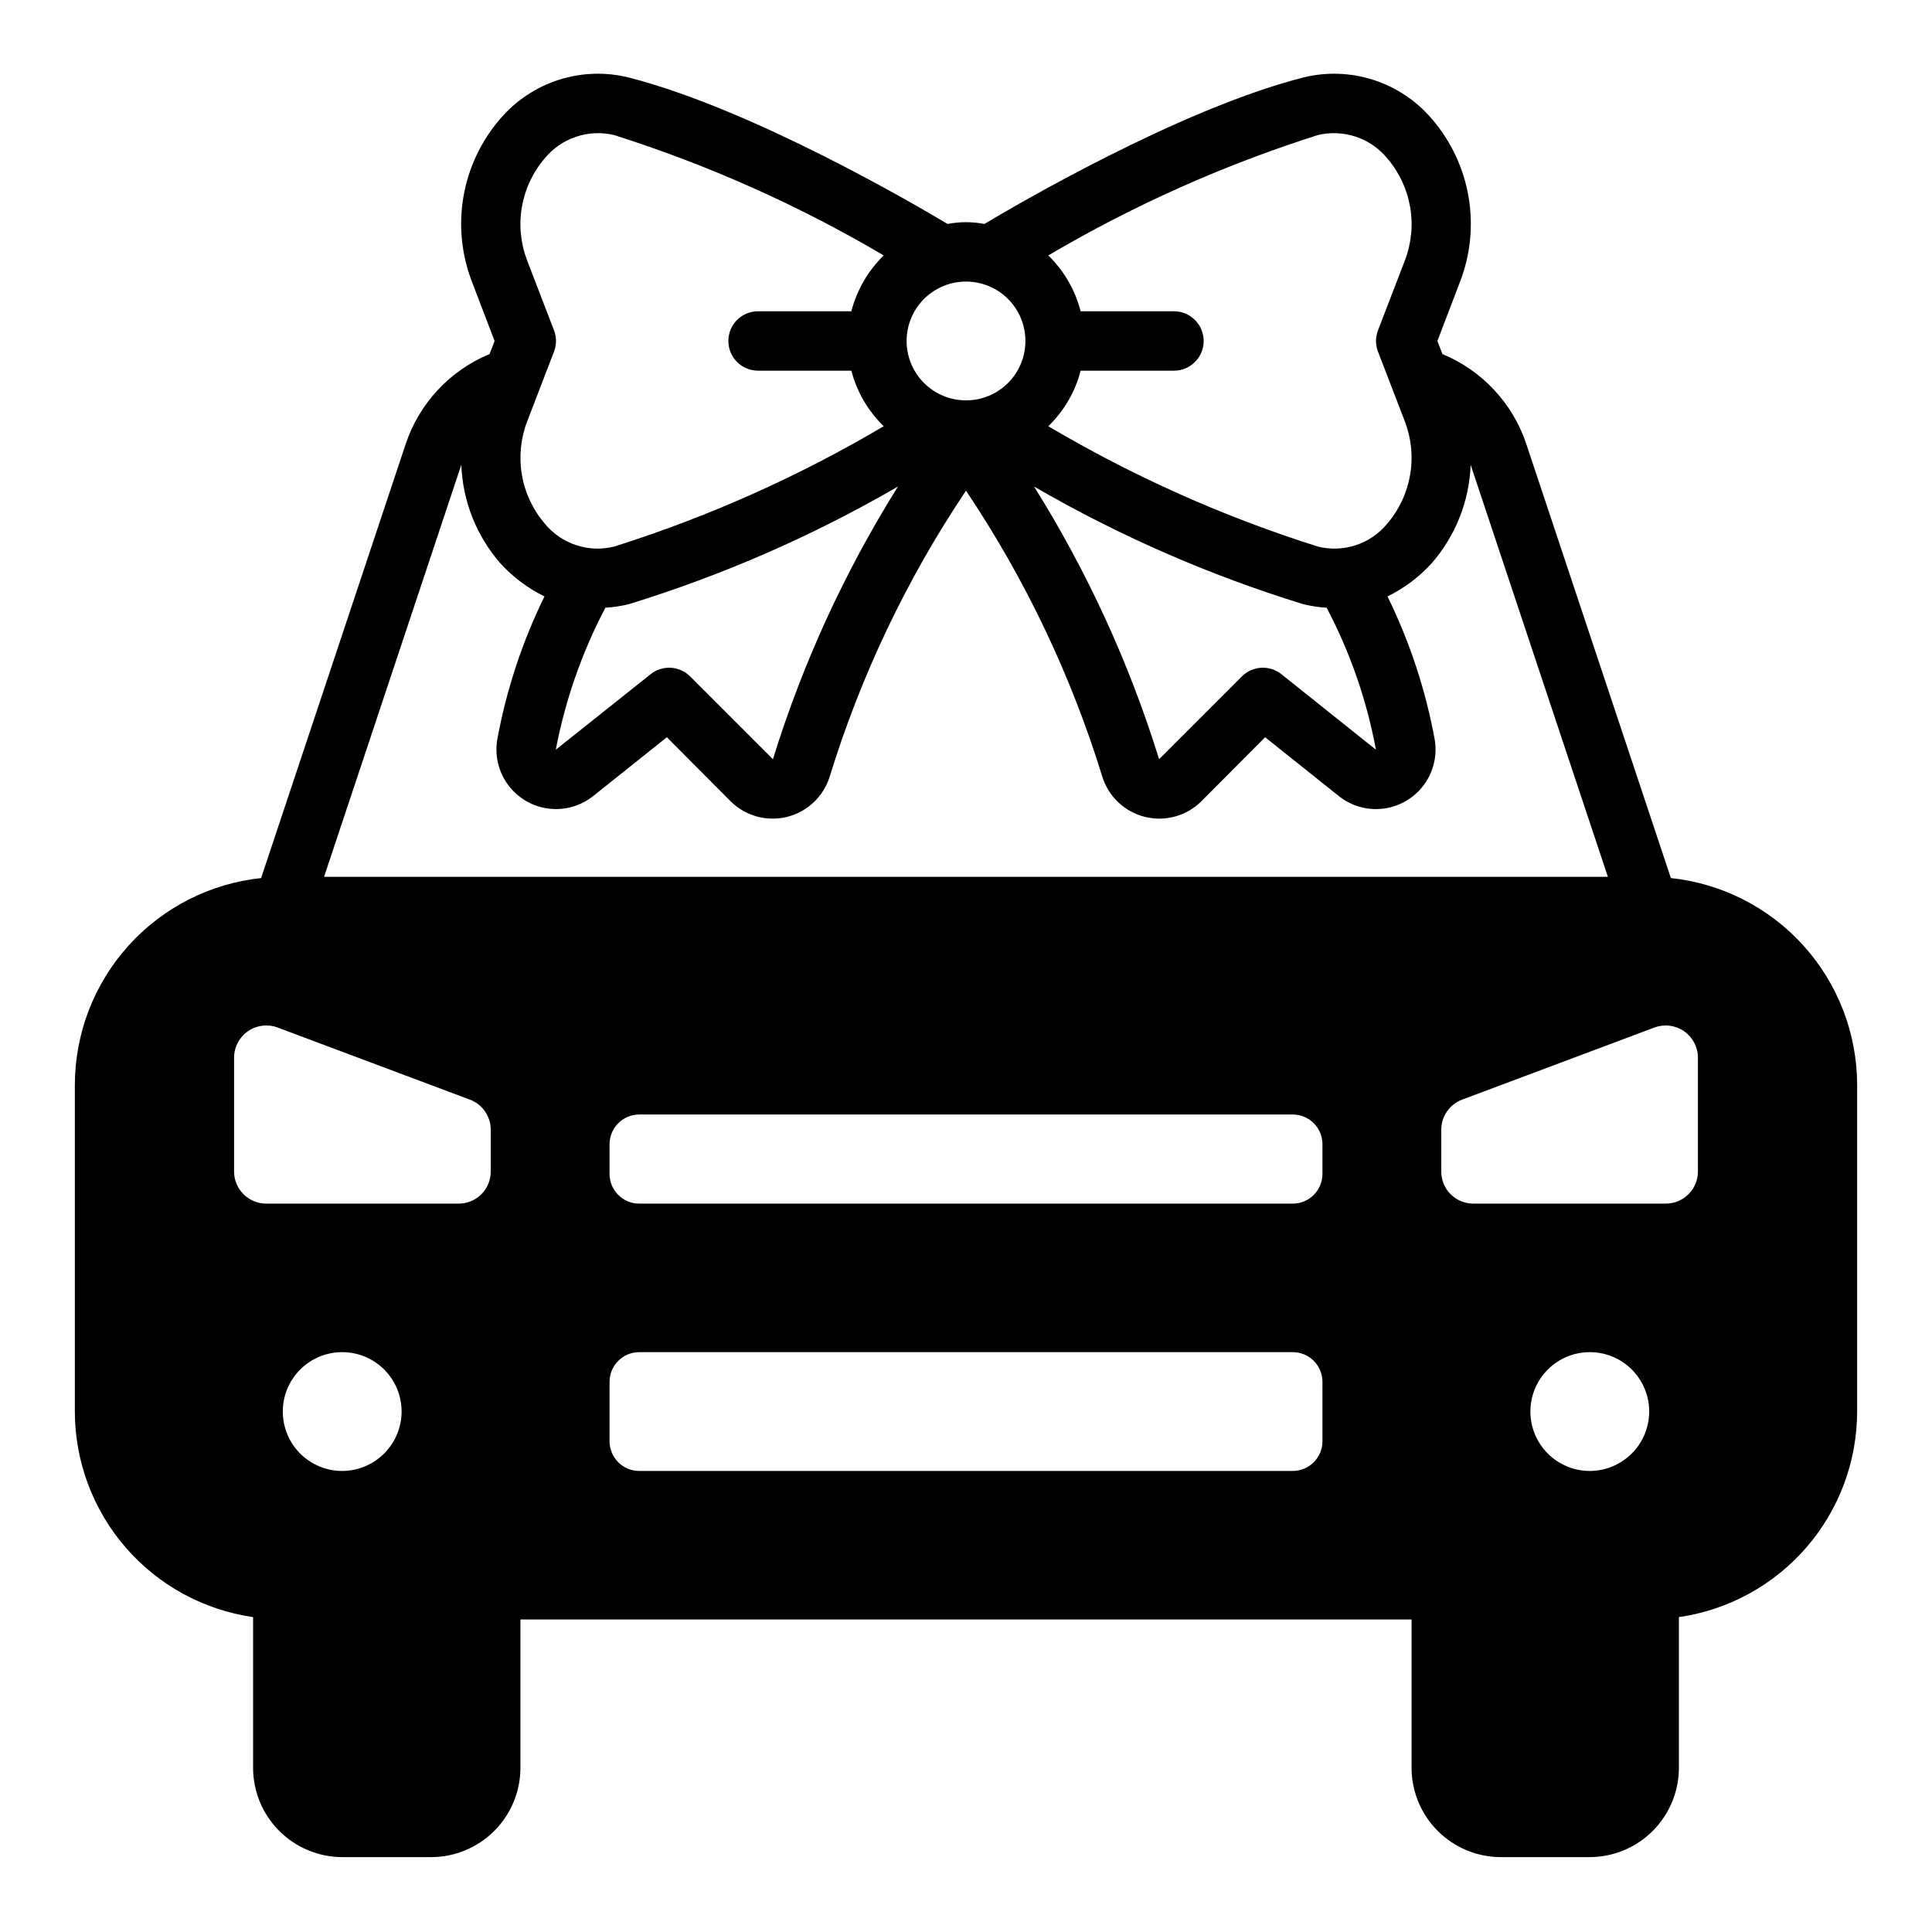<?xml version="1.0" encoding="UTF-8"?>
<!-- Uploaded to: ICON Repo, www.iconrepo.com, Generator: ICON Repo Mixer Tools -->
<svg fill="#000000" width="800px" height="800px" version="1.1" viewBox="144 144 512 512" xmlns="http://www.w3.org/2000/svg">
 <path d="m211.07 572.55v39.988c0.02 6.258 2.512 12.254 6.938 16.68 4.426 4.422 10.422 6.918 16.68 6.938h23.617-0.004c6.258-0.02 12.254-2.516 16.68-6.938 4.426-4.426 6.918-10.422 6.938-16.68v-39.359h236.16v39.359c0.02 6.258 2.512 12.254 6.938 16.68 4.426 4.422 10.422 6.918 16.68 6.938h23.617c6.258-0.02 12.254-2.516 16.676-6.938 4.426-4.426 6.922-10.422 6.938-16.68v-39.988c13.105-1.895 25.09-8.438 33.762-18.441 8.676-10.004 13.457-22.793 13.473-36.035v-86.59c-0.027-13.613-5.078-26.734-14.188-36.848s-21.637-16.504-35.172-17.941l-38.336-115.09c-3.613-10.766-11.707-19.434-22.199-23.773l-1.34-3.465 5.984-15.664c2.793-7.207 3.57-15.035 2.254-22.648-1.316-7.613-4.68-14.723-9.73-20.57-4.106-4.812-9.469-8.387-15.488-10.32-6.019-1.934-12.461-2.148-18.598-0.621-32.984 8.422-76.988 34.32-84.469 38.809-3.223-0.629-6.539-0.629-9.762 0-7.477-4.488-51.484-30.387-84.469-38.809h0.004c-6.137-1.527-12.578-1.312-18.602 0.621-6.019 1.934-11.383 5.508-15.484 10.32-5.051 5.848-8.418 12.957-9.734 20.57-1.316 7.613-0.539 15.441 2.254 22.648l5.984 15.664-1.34 3.465c-10.488 4.34-18.586 13.008-22.199 23.773l-38.336 115.09c-13.535 1.438-26.059 7.828-35.172 17.941-9.109 10.113-14.16 23.234-14.188 36.848v86.59c0.016 13.242 4.801 26.031 13.473 36.035 8.672 10.004 20.656 16.547 33.762 18.441zm23.617-38.73c-4.176 0-8.18-1.66-11.133-4.613-2.953-2.953-4.613-6.957-4.613-11.133s1.66-8.18 4.613-11.133c2.953-2.953 6.957-4.609 11.133-4.609s8.18 1.656 11.133 4.609c2.949 2.953 4.609 6.957 4.609 11.133-0.012 4.172-1.676 8.168-4.625 11.121-2.949 2.949-6.945 4.609-11.117 4.625zm259.78-7.871-0.004-0.004c0 2.09-0.828 4.09-2.305 5.566s-3.477 2.309-5.566 2.309h-173.18c-4.348 0-7.871-3.527-7.871-7.875v-15.742c0-4.348 3.523-7.871 7.871-7.871h173.18c2.09 0 4.09 0.828 5.566 2.305s2.305 3.477 2.305 5.566zm0-70.848-0.004-0.004c0 2.09-0.828 4.09-2.305 5.566-1.477 1.477-3.477 2.309-5.566 2.309h-173.18c-4.348 0-7.871-3.527-7.871-7.875v-7.871c0-4.348 3.523-7.871 7.871-7.871h173.18c2.09 0 4.09 0.828 5.566 2.305 1.477 1.477 2.305 3.481 2.305 5.566zm70.848 78.719c-4.176 0-8.18-1.66-11.133-4.613-2.953-2.953-4.613-6.957-4.613-11.133s1.66-8.18 4.613-11.133c2.953-2.953 6.957-4.609 11.133-4.609s8.18 1.656 11.133 4.609c2.949 2.953 4.609 6.957 4.609 11.133-0.012 4.172-1.676 8.168-4.625 11.121-2.949 2.949-6.945 4.609-11.117 4.625zm28.652-109.58v30.23-0.004c-0.008 4.691-3.809 8.492-8.5 8.504h-51.012c-2.258 0.008-4.426-0.887-6.019-2.484-1.598-1.594-2.492-3.762-2.484-6.019v-11.098c0.008-3.539 2.203-6.703 5.512-7.953l51.012-19.129c2.609-0.961 5.523-0.59 7.812 0.992 2.285 1.582 3.66 4.18 3.68 6.961zm-138.86-197.75h-24.719c-1.457-5.625-4.426-10.742-8.578-14.801 22.527-13.277 46.477-23.969 71.398-31.883 3.336-0.809 6.836-0.664 10.094 0.422 3.258 1.086 6.144 3.07 8.328 5.719 3.156 3.684 5.254 8.156 6.074 12.938 0.816 4.785 0.324 9.699-1.43 14.223l-7.086 18.422c-0.707 1.82-0.707 3.844 0 5.664l7.086 18.422c1.75 4.523 2.242 9.438 1.422 14.219-0.816 4.785-2.914 9.254-6.066 12.941-2.18 2.652-5.07 4.629-8.332 5.703s-6.762 1.199-10.09 0.355c-24.934-7.875-48.891-18.57-71.398-31.879 4.152-4.031 7.121-9.121 8.578-14.723h24.719c4.348 0 7.875-3.523 7.875-7.871s-3.527-7.871-7.875-7.871zm34.242 77.617h0.004c2.039 0.508 4.121 0.824 6.219 0.945 6.227 11.812 10.629 24.5 13.066 37.629l-25.031-19.996h-0.004c-3.121-2.504-7.625-2.269-10.469 0.551l-21.961 21.965c-7.879-25.422-19.02-49.711-33.141-72.266 22.516 13.059 46.441 23.516 71.32 31.172zm-89.344-85.488c4.176 0 8.18 1.656 11.133 4.609 2.949 2.953 4.609 6.957 4.609 11.133 0 4.176-1.66 8.18-4.609 11.133-2.953 2.953-6.957 4.609-11.133 4.609s-8.18-1.656-11.133-4.609c-2.953-2.953-4.613-6.957-4.613-11.133 0-4.176 1.66-8.18 4.613-11.133 2.953-2.953 6.957-4.609 11.133-4.609zm-109.19 12.91-7.086-18.422h0.004c-1.754-4.523-2.25-9.438-1.43-14.223 0.816-4.781 2.914-9.254 6.074-12.938 2.18-2.648 5.066-4.633 8.324-5.719 3.258-1.086 6.758-1.23 10.094-0.422 24.922 7.914 48.875 18.605 71.398 31.883-4.152 4.059-7.121 9.176-8.578 14.801h-24.719c-4.348 0-7.871 3.523-7.871 7.871s3.523 7.871 7.871 7.871h24.719c1.461 5.602 4.426 10.691 8.578 14.723-22.508 13.309-46.461 24.004-71.398 31.879-3.328 0.844-6.828 0.719-10.09-0.355s-6.148-3.051-8.328-5.703c-3.156-3.688-5.254-8.156-6.07-12.941-0.816-4.781-0.324-9.695 1.426-14.219l7.086-18.422h-0.004c0.711-1.82 0.711-3.844 0-5.664zm91.156 41.406h0.004c-14.125 22.555-25.266 46.844-33.141 72.266l-21.965-21.965c-2.844-2.82-7.348-3.055-10.469-0.551l-25.113 19.996c2.5-13.125 6.934-25.805 13.148-37.629 2.098-0.121 4.18-0.438 6.219-0.945 24.875-7.656 48.805-18.113 71.32-31.172zm-115.72-5.746h0.004c0.359 9.605 4 18.801 10.312 26.055 3.316 3.656 7.297 6.648 11.727 8.816-5.894 12.012-10.105 24.781-12.516 37.945-0.711 4.227 0.328 8.562 2.883 12.012 2.551 3.445 6.394 5.707 10.645 6.262 4.254 0.555 8.551-0.641 11.898-3.32l19.523-15.586 16.926 17.004c3.926 3.879 9.586 5.434 14.941 4.098 5.356-1.332 9.629-5.363 11.273-10.629 8.277-26.898 20.453-52.438 36.133-75.809 15.68 23.371 27.852 48.91 36.133 75.809 1.645 5.266 5.914 9.297 11.27 10.629 5.356 1.336 11.02-0.219 14.941-4.098l16.926-17.004 19.523 15.586c3.352 2.68 7.644 3.875 11.898 3.32 4.254-0.555 8.094-2.816 10.648-6.262 2.551-3.449 3.59-7.785 2.879-12.012-2.41-13.164-6.621-25.934-12.516-37.945 4.434-2.168 8.414-5.16 11.73-8.816 6.312-7.254 9.949-16.449 10.312-26.055l36.367 109.18h-340.23zm-60.219 157.05c0.02-2.781 1.395-5.379 3.684-6.961 2.285-1.582 5.199-1.953 7.809-0.992l51.012 19.129c3.309 1.25 5.504 4.414 5.512 7.953v11.098c0.008 2.258-0.887 4.426-2.481 6.019-1.598 1.598-3.766 2.492-6.023 2.484h-51.008c-4.691-0.012-8.496-3.812-8.504-8.504z"/>
</svg>